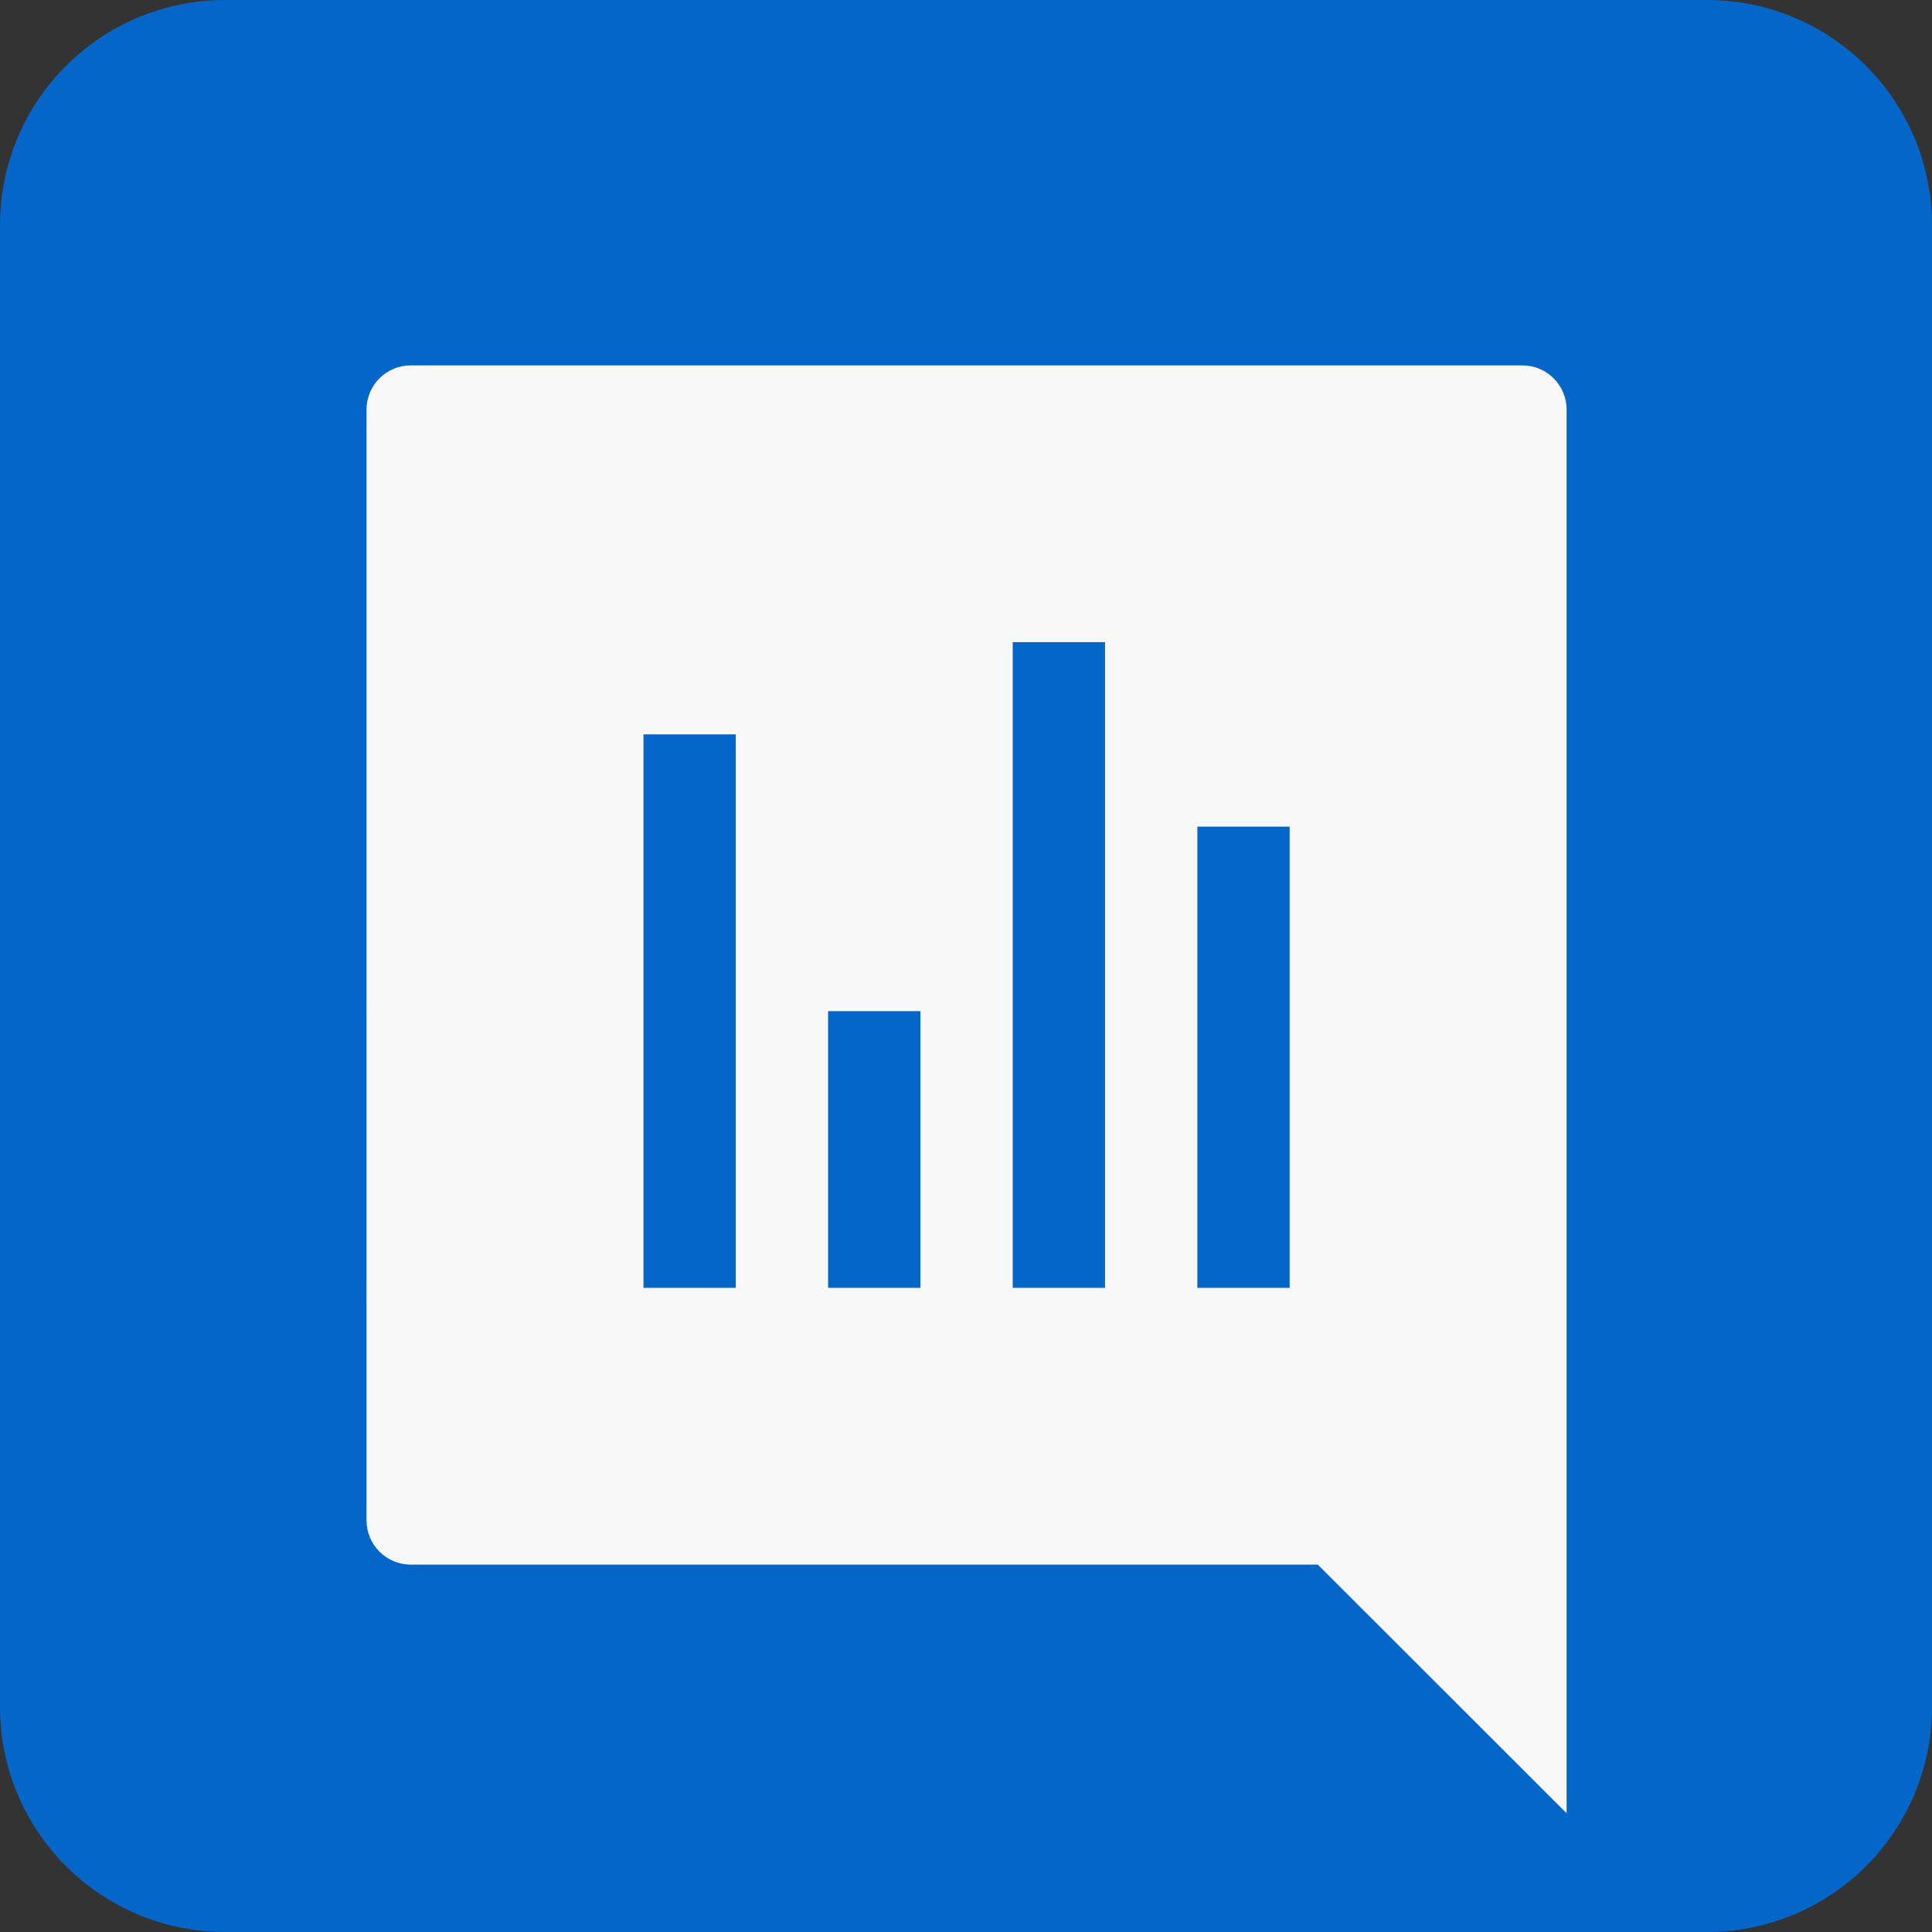 <?xml version="1.0" encoding="UTF-8"?>
<svg data-bbox="0 0 1692 1692" overflow="hidden" xmlns="http://www.w3.org/2000/svg" height="1692" width="1692" data-type="color">
    <rect width="100%" height="100%" fill="#333333" stroke="none"/>
    <g>
        <defs>
            <clipPath id="0dfd90ff-3e92-4254-865b-c31162e1e095">
                <path d="M2104 358v1692H412V358h1692z"/>
            </clipPath>
        </defs>
        <g transform="translate(-412 -358)" clip-path="url(#0dfd90ff-3e92-4254-865b-c31162e1e095)">
            <path fill-rule="evenodd" fill="#0466C8" d="M412 555.135C412 446.26 500.261 358 609.136 358H1906.86c108.88 0 197.14 88.26 197.14 197.135V1852.86c0 108.88-88.26 197.14-197.14 197.14H609.136C500.261 2050 412 1961.74 412 1852.86Z" data-color="1"/>
            <path fill-rule="evenodd" fill="#F8F8F8" d="M1137.23 1243.52v242.36h80.85v-242.36Zm323.39-161.58v403.94h80.84v-403.94Zm-485.082-80.79v484.73h80.842v-484.73Zm323.382-80.785v565.515h80.85V920.365ZM771.74 678h973.52c21.4 0 38.74 17.332 38.74 38.712V1946l-217.91-217.75H771.74c-21.396 0-38.74-17.33-38.74-38.72V716.712c0-21.38 17.344-38.712 38.74-38.712Z" data-color="2"/>
        </g>
    </g>
</svg>
